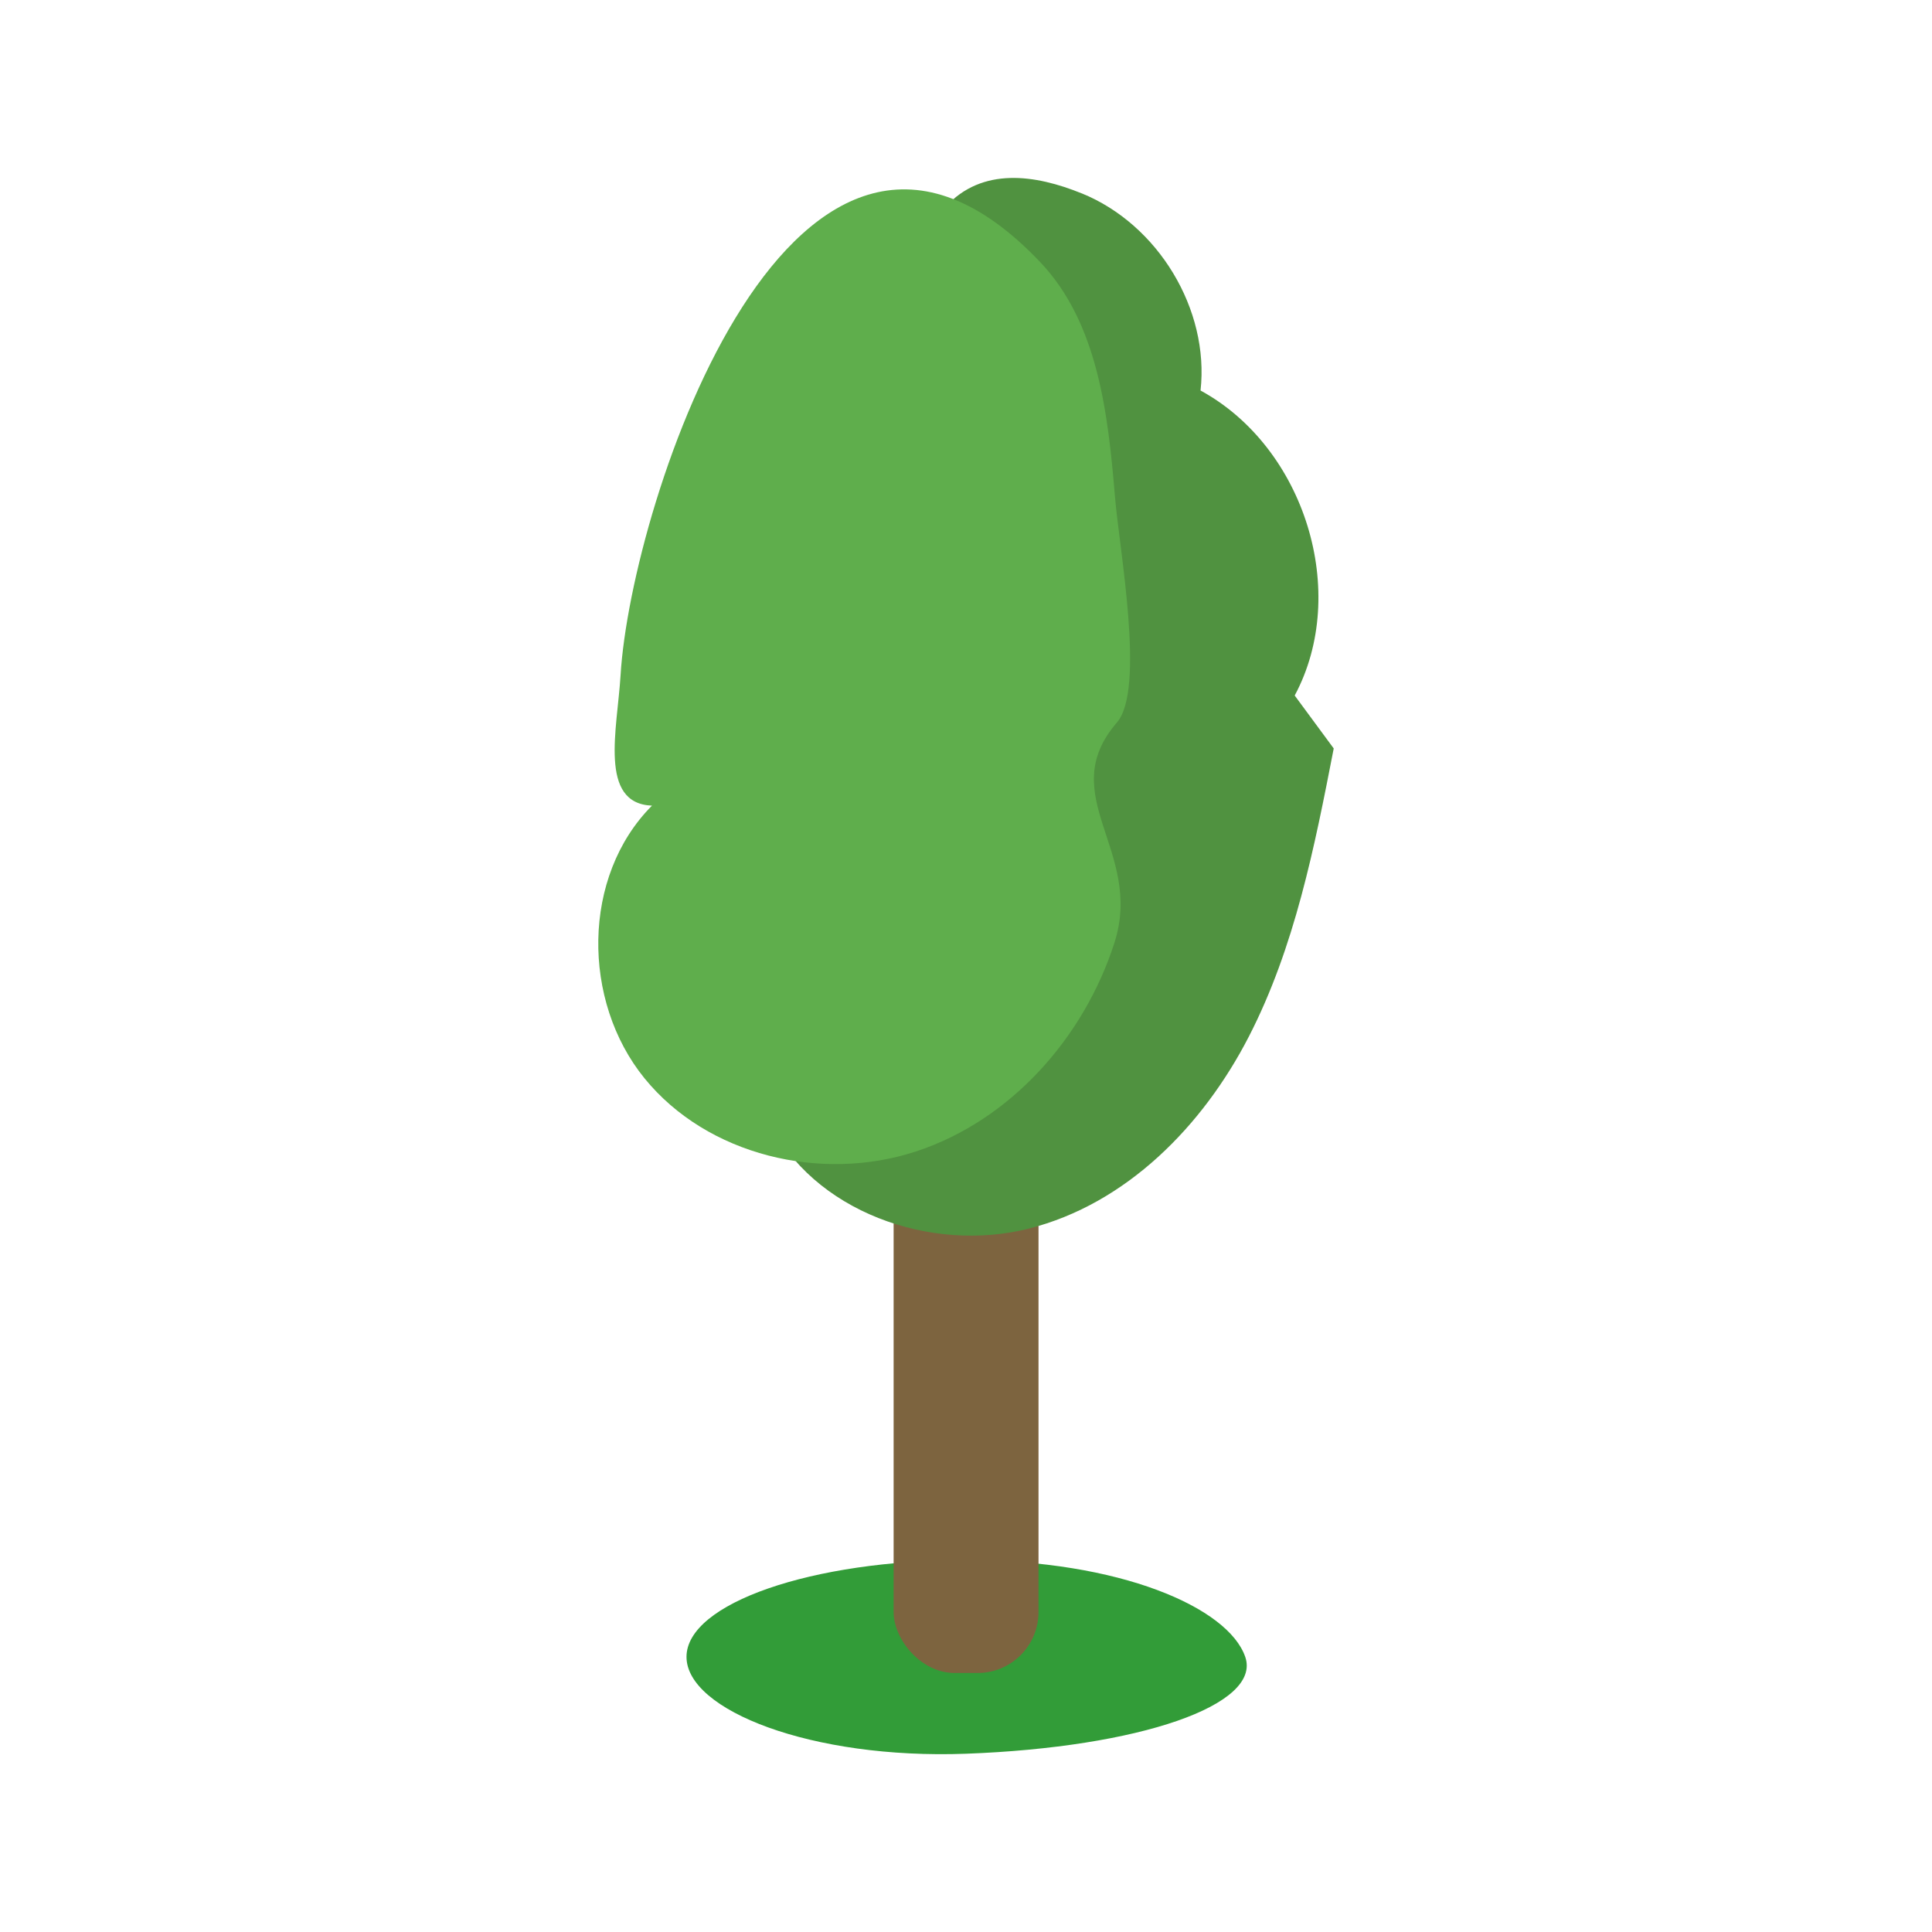 <?xml version="1.0" encoding="UTF-8"?>
<svg id="Layer_1" data-name="Layer 1" xmlns="http://www.w3.org/2000/svg" viewBox="0 0 150 150">
  <defs>
    <style>
      .cls-1 {
        fill: #7d643f;
      }

      .cls-2 {
        fill: #329c38;
      }

      .cls-3 {
        fill: #509240;
      }

      .cls-4 {
        fill: #5fae4c;
      }
    </style>
  </defs>
  <path class="cls-2" d="M96.68,128.64c1.29,3.73-8.18,7.02-21.69,7.52-11.97.44-21.69-3.37-21.69-7.52s9.71-7.52,21.69-7.52,20.37,3.69,21.69,7.52Z"/>
  <g>
    <rect class="cls-1" x="69.38" y="85.39" width="11.25" height="44.5" rx="4.73" ry="4.73"/>
    <g>
      <path class="cls-3" d="M83.98,15.01c5.94,2.41,9.93,9.02,9.23,15.31,8.11,4.42,11.59,15.7,7.31,23.68,1.01,1.37,2.02,2.74,3.03,4.11-1.49,7.67-3.03,15.45-6.59,22.37-3.56,6.92-9.49,12.99-17.09,14.91-7.6,1.92-16.81-1.31-20.22-8.45-4.19-8.79,1.28-18.62,4.92-27.5,4.05-9.87,8.93-21.24,8.18-31.99-.29-4.07-2.25-8.19.65-11.38,2.86-3.14,7-2.51,10.57-1.06Z"/>
      <path class="cls-4" d="M80.77,20.36c4.48,4.73,5.26,11.76,5.8,18.25.34,4.06,2.36,14.92.15,17.48-4.92,5.7,2.11,9.95-.2,17.12-2.37,7.36-8.06,13.78-15.41,16.19-7.35,2.41-16.19.32-21.07-5.68-4.88-6-4.88-15.69.58-21.17-4.17-.16-2.69-5.96-2.44-10.12.8-13.44,13.55-52.14,32.6-32.06Z"/>
    </g>
  </g>
</svg>